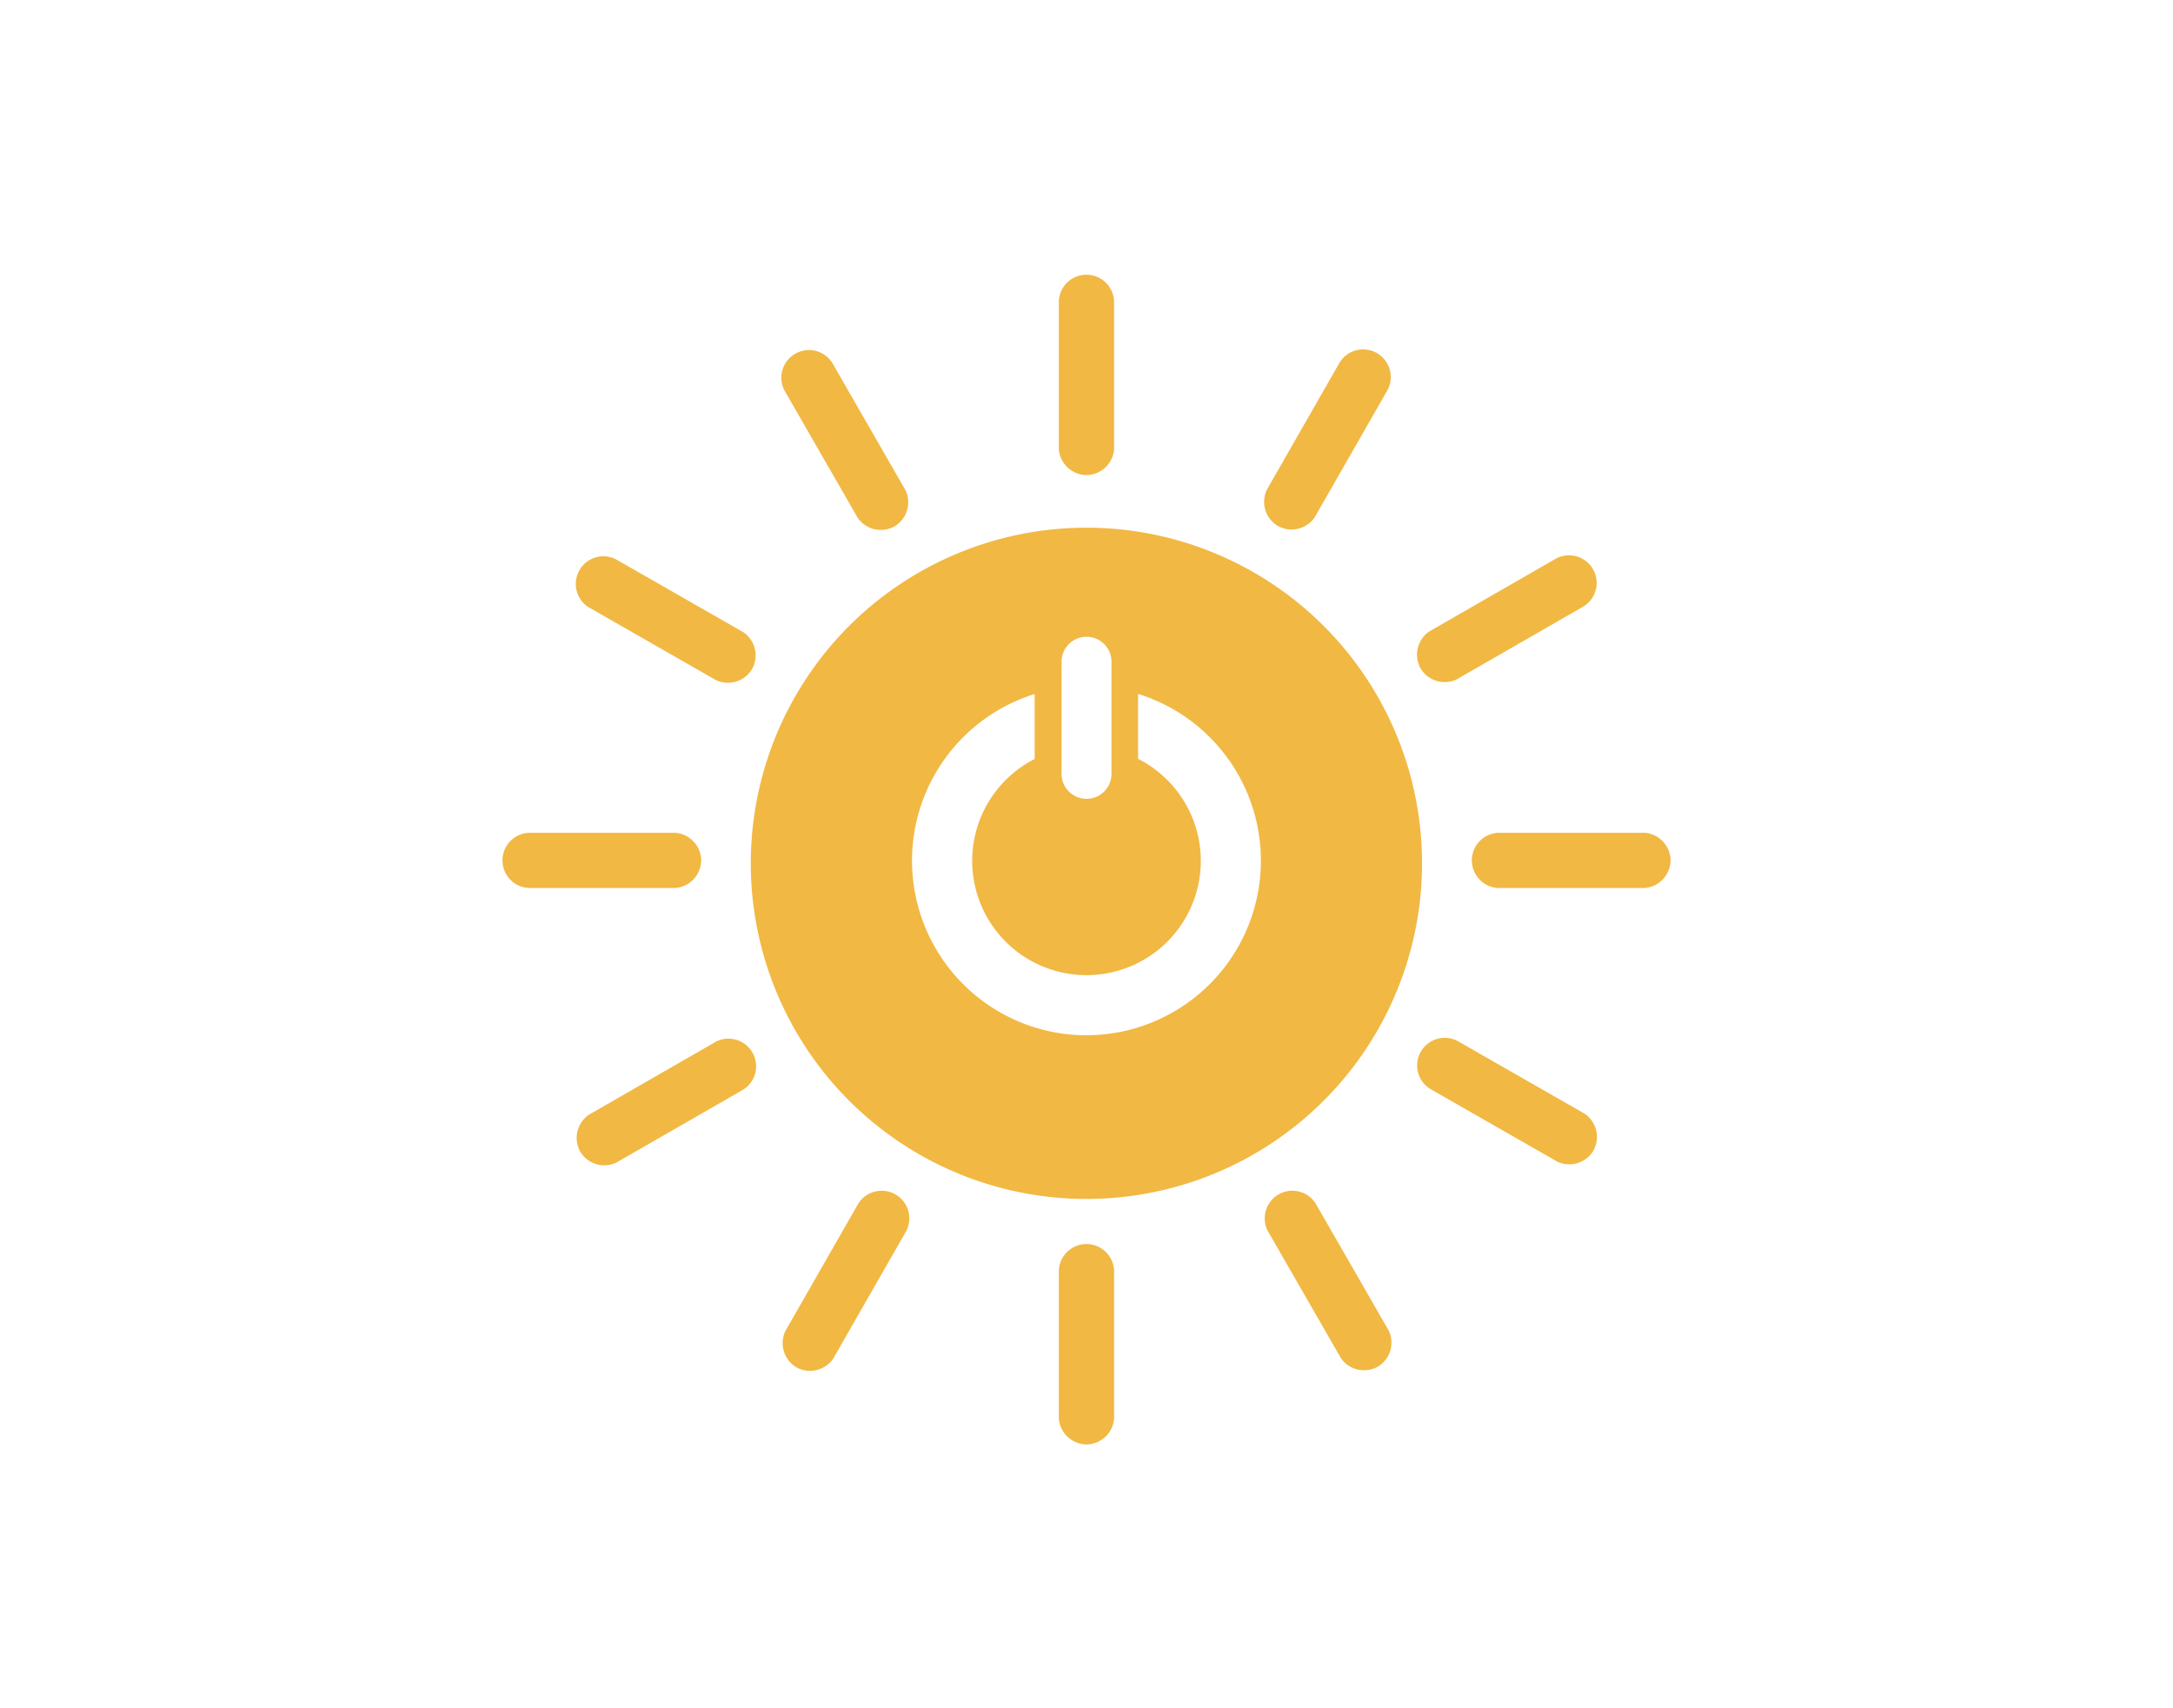 <svg xmlns="http://www.w3.org/2000/svg" width="173" height="136" viewBox="0 0 173 136">
  <g id="Group_131549" data-name="Group 131549" transform="translate(-18425 10084)">
    <rect id="Rectangle_60995" data-name="Rectangle 60995" width="173" height="136" transform="translate(18425 -10084)" fill="none"/>
    <g id="Group_131540" data-name="Group 131540" transform="translate(18465 -10062)">
      <path id="Path_111392" data-name="Path 111392" d="M103.642,58.4a26.72,26.72,0,1,0,26.719,26.719A26.718,26.718,0,0,0,103.642,58.4m-1.978,10.555a1.989,1.989,0,0,1,3.971,0v9.174a1.99,1.99,0,0,1-3.971,0Zm1.984,29.856a13.9,13.9,0,0,1-4.129-27.17v5.173a9.1,9.1,0,1,0,8.234-.012V71.633a13.9,13.9,0,0,1-4.105,27.175" transform="translate(-57.148 -38.389)" fill="#f1b843"/>
      <path id="Path_111393" data-name="Path 111393" d="M85.992,68.892A2.234,2.234,0,0,0,83.938,66.7h-11.7a2.2,2.2,0,0,0,0,4.392h11.7a2.24,2.24,0,0,0,2.054-2.2" transform="translate(-70.167 -22.398)" fill="#f1b843"/>
      <path id="Path_111394" data-name="Path 111394" d="M112.364,68.892A2.234,2.234,0,0,0,110.31,66.7h-11.7a2.2,2.2,0,0,0,0,4.392h11.7a2.24,2.24,0,0,0,2.054-2.2" transform="translate(-19.363 -22.398)" fill="#f1b843"/>
      <path id="Path_111395" data-name="Path 111395" d="M87.51,93.756A2.236,2.236,0,0,0,89.7,91.7V80a2.2,2.2,0,0,0-4.4,0V91.7a2.243,2.243,0,0,0,2.2,2.054" transform="translate(-41.004 -0.759)" fill="#f1b843"/>
      <path id="Path_111396" data-name="Path 111396" d="M109.073,81.241a2.236,2.236,0,0,0-.694-2.923L98.226,72.506a2.2,2.2,0,0,0-2.183,3.813L106.2,82.13a2.239,2.239,0,0,0,2.876-.89" transform="translate(-22.212 -11.647)" fill="#f1b843"/>
      <path id="Path_111397" data-name="Path 111397" d="M78.9,90.465a2.236,2.236,0,0,0,2.923-.693l5.811-10.154a2.2,2.2,0,0,0-3.816-2.183L78.007,87.588a2.244,2.244,0,0,0,.892,2.876" transform="translate(-55.489 -3.607)" fill="#f1b843"/>
      <path id="Path_111398" data-name="Path 111398" d="M99.9,90.437a2.232,2.232,0,0,0,.878-2.871L94.945,77.422a2.2,2.2,0,0,0-3.807,2.192L96.97,89.755a2.236,2.236,0,0,0,2.929.682" transform="translate(-30.214 -3.629)" fill="#f1b843"/>
      <path id="Path_111399" data-name="Path 111399" d="M72.469,81.292a2.23,2.23,0,0,0,2.871.875l10.142-5.832a2.2,2.2,0,0,0-2.189-3.807L73.151,78.36a2.241,2.241,0,0,0-.682,2.932" transform="translate(-66.274 -11.609)" fill="#f1b843"/>
      <path id="Path_111400" data-name="Path 111400" d="M87.51,67.382A2.236,2.236,0,0,0,89.7,65.331v-11.7a2.2,2.2,0,0,0-4.4,0v11.7a2.243,2.243,0,0,0,2.2,2.051" transform="translate(-41.004 -51.56)" fill="#f1b843"/>
      <path id="Path_111401" data-name="Path 111401" d="M86.182,68.141a2.232,2.232,0,0,0-.694-2.923L75.334,59.406a2.2,2.2,0,0,0-2.183,3.813L83.308,69.03a2.237,2.237,0,0,0,2.874-.89" transform="translate(-66.304 -36.883)" fill="#f1b843"/>
      <path id="Path_111402" data-name="Path 111402" d="M92,67.576a2.236,2.236,0,0,0,2.923-.693l5.811-10.154a2.2,2.2,0,0,0-3.816-2.183L91.108,64.7A2.241,2.241,0,0,0,92,67.576" transform="translate(-30.257 -47.698)" fill="#f1b843"/>
      <path id="Path_111403" data-name="Path 111403" d="M86.752,67.574A2.234,2.234,0,0,0,87.63,64.7L81.8,54.558a2.2,2.2,0,0,0-3.81,2.192L83.82,66.889a2.239,2.239,0,0,0,2.932.685" transform="translate(-55.539 -47.669)" fill="#f1b843"/>
      <path id="Path_111404" data-name="Path 111404" d="M95.332,68.144a2.237,2.237,0,0,0,2.873.878l10.139-5.832a2.2,2.2,0,0,0-2.189-3.81L96.014,65.212a2.241,2.241,0,0,0-.682,2.932" transform="translate(-22.236 -36.933)" fill="#f1b843"/>
    </g>
  </g>
</svg>
